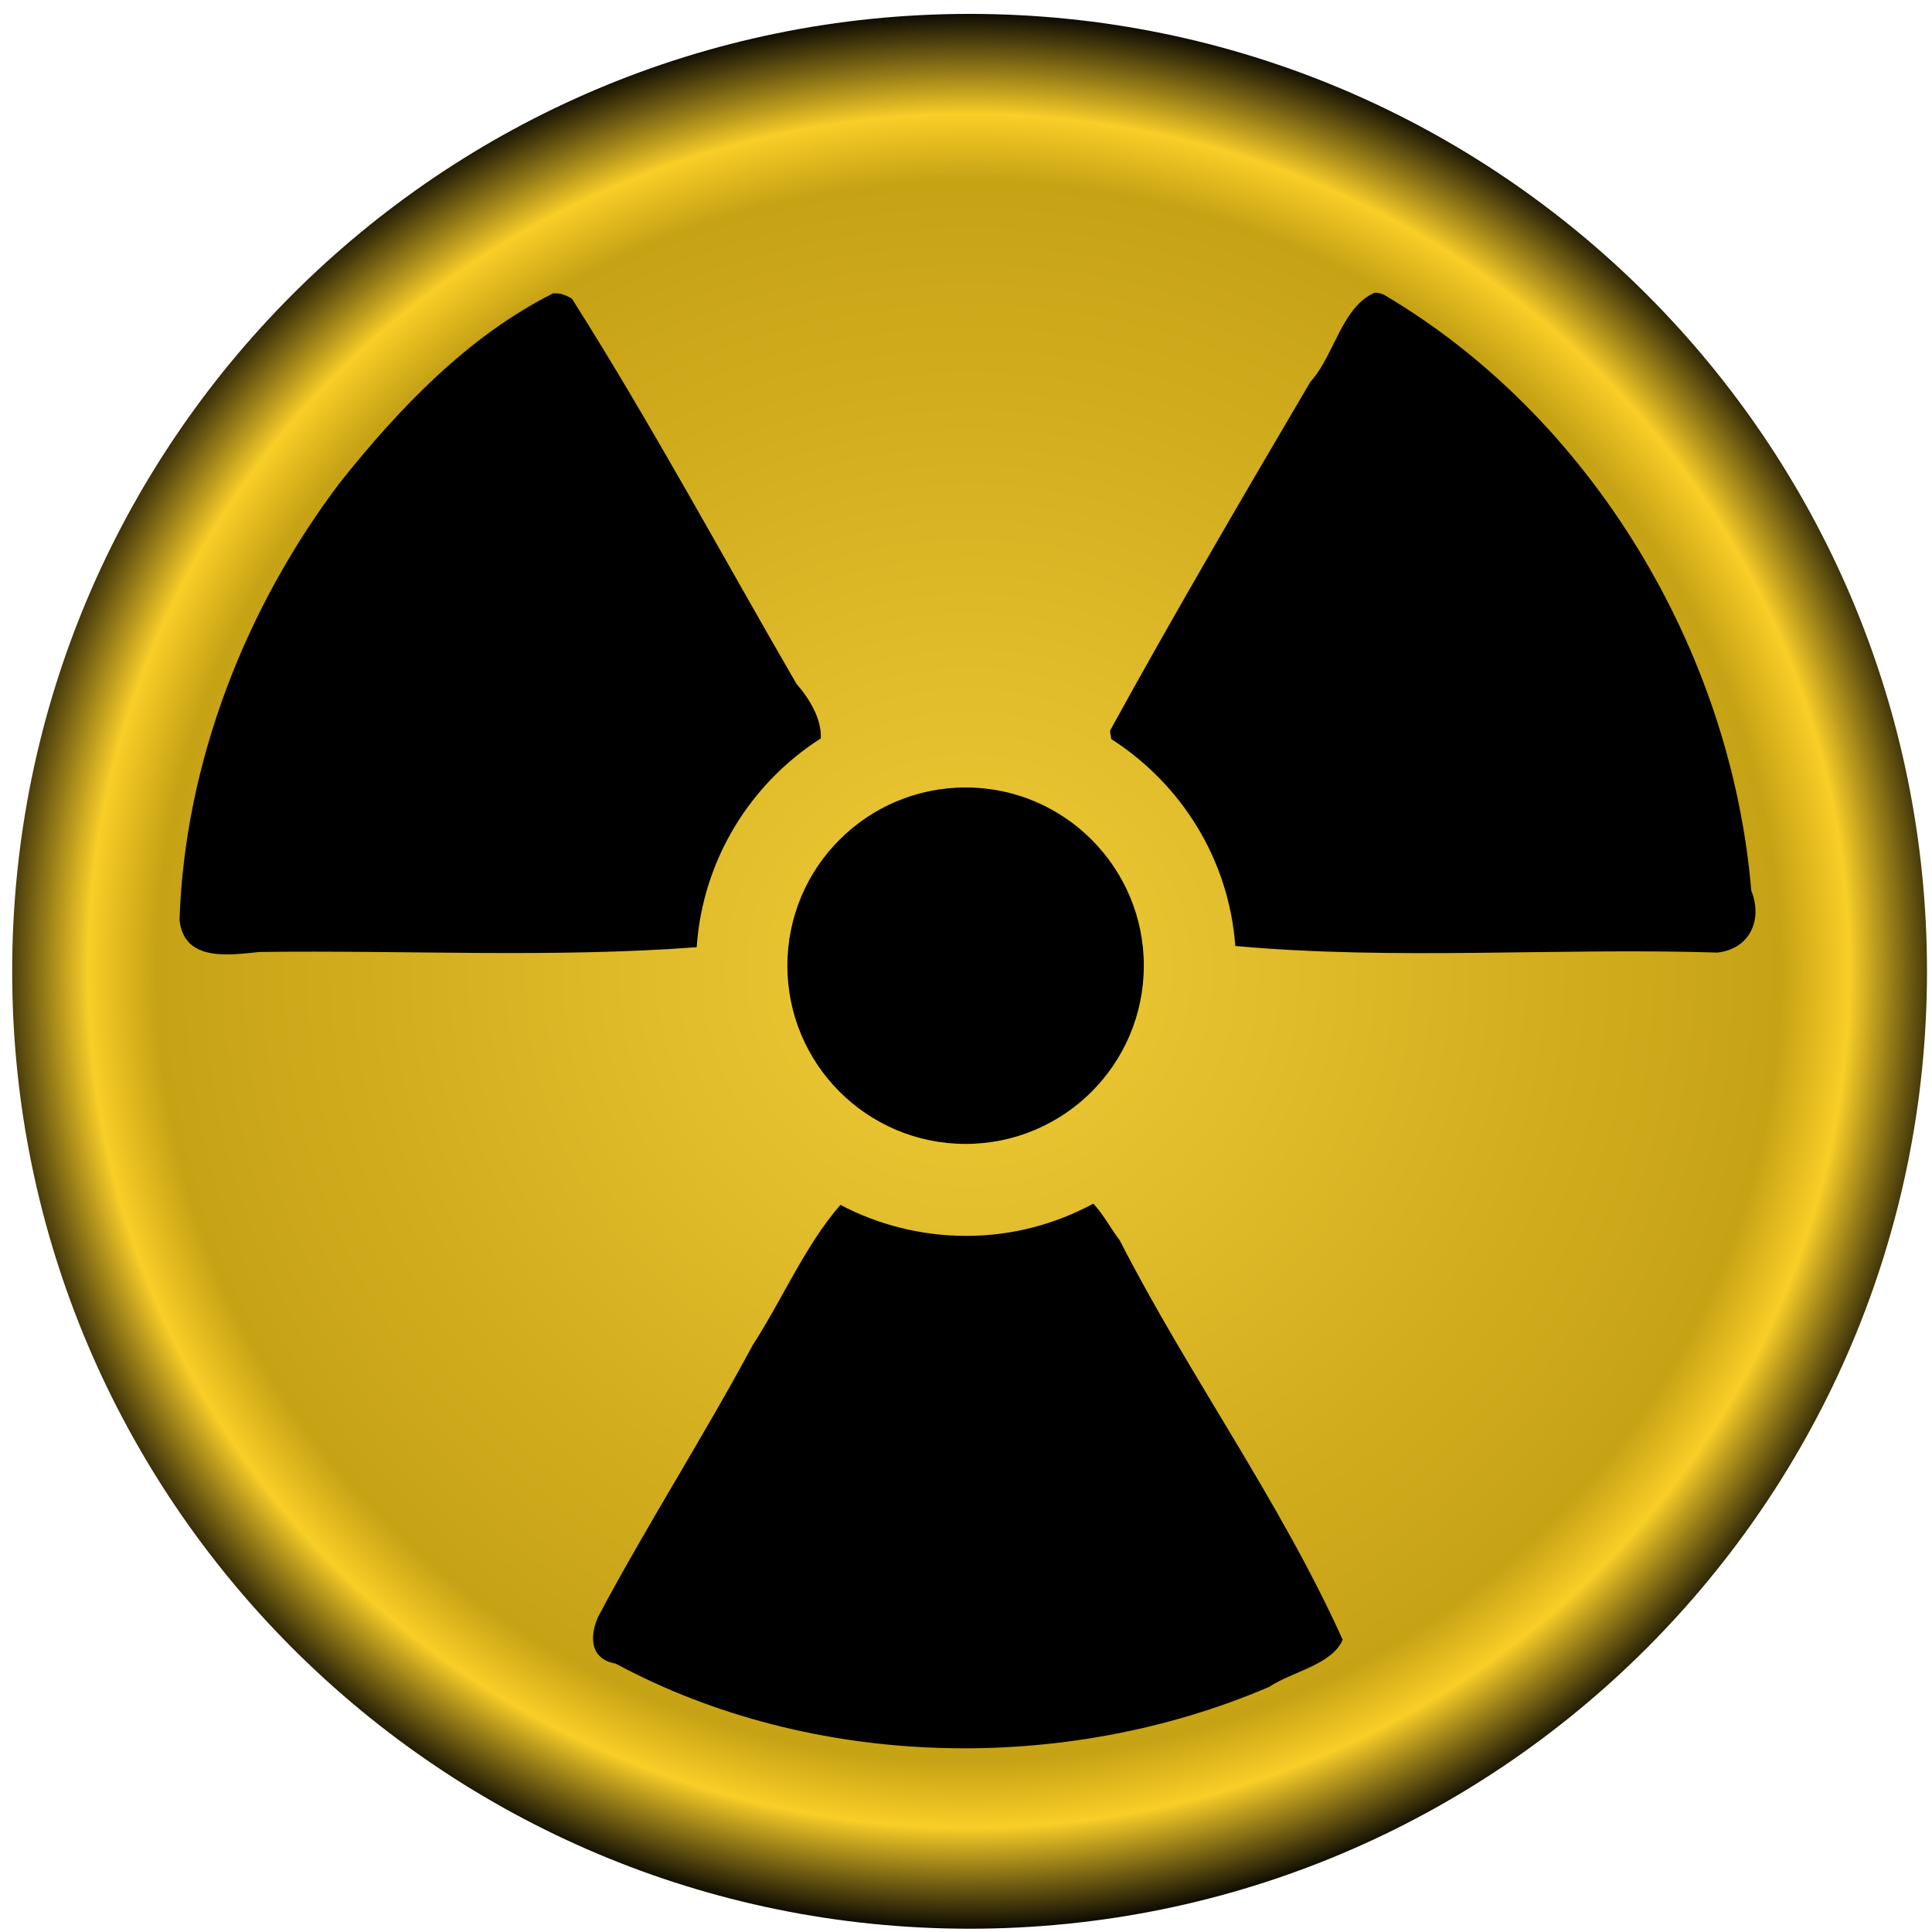 <?xml version="1.0"?>
<svg xmlns:rdf="http://www.w3.org/1999/02/22-rdf-syntax-ns#" xmlns="http://www.w3.org/2000/svg" xmlns:cc="http://creativecommons.org/ns#" xmlns:xlink="http://www.w3.org/1999/xlink" xmlns:dc="http://purl.org/dc/elements/1.1/" xmlns:svg="http://www.w3.org/2000/svg" id="svg3428" viewBox="0 0 101.22 101.22" version="1.1">
  <defs id="defs3430">
    <radialGradient id="radialGradient3004" gradientUnits="userSpaceOnUse" cy="-768" cx="-528" gradientTransform="matrix(1.021 0 0 .993 10.855 -5.456)" r="243">
      <stop id="stop4294" stop-color="#f1cc38" offset="0"/>
      <stop id="stop4296" stop-color="#c6a215" offset=".821"/>
      <stop id="stop4298" stop-color="#f9ce27" offset=".89"/>
      <stop id="stop4300" offset="1"/>
    </radialGradient>
  </defs>
  <g id="layer1" transform="translate(-143.68 -113.18)">
    <path id="path68842" transform="matrix(.209 0 0 .209 304.83 324.58)" fill="url(#radialGradient3004)" d="m-288-768c0 132.55-107.45 240-240 240s-240-107.45-240-240 107.45-240 240-240 240 107.45 240 240z"/>
    <path id="path68846" style="block-progression:tb;color:#000000;text-transform:none;text-indent:0" transform="translate(143.68 113.18)" d="m72 15.344c-1.714 0.764-2.105 3.307-3.344 4.656-3.561 6.051-7.251 12.36-10.5 18.281 0.007 0.139 0.038 0.277 0.063 0.407 0.002 0.009-0.002 0.021 0 0.031 3.647 2.336 6.165 6.276 6.5 10.843 8.395 0.758 16.865 0.084 25.25 0.344 1.69-0.177 2.404-1.7 1.781-3.25-1.056-12.593-8.403-24.831-19.25-31.218-0.155-0.065-0.341-0.121-0.5-0.094zm-43.031 0.031c-4.427 2.218-8.066 6.016-11.157 9.906-4.957 6.546-8.134 14.688-8.406 22.907 0.227 2.214 2.577 1.849 4.188 1.687 7.615-0.103 15.36 0.321 22.906-0.25 0.317-4.598 2.829-8.592 6.5-10.937 0.06-0.996-0.576-2.065-1.281-2.876-3.889-6.71-7.632-13.661-11.75-20.156-0.28-0.194-0.658-0.324-1-0.281zm28.312 47.687c-1.989 1.068-4.24 1.688-6.656 1.688-2.375 0-4.628-0.59-6.594-1.625-1.851 2.121-3.05 4.972-4.593 7.344-2.593 4.824-5.532 9.414-8.094 14.219-0.457 1.013-0.458 2.233 0.906 2.468 10.345 5.569 23.536 5.813 34.25 1.219 1.17-0.792 3.29-1.152 3.844-2.469-3.28-7.268-8.056-13.839-11.688-20.937-0.413-0.514-0.839-1.343-1.375-1.907z"/>
    <path id="path4312" style="color:#000000" transform="matrix(.532 0 0 .532 174.25 143.58)" d="m55.18 37.958c0 9.693-7.858 17.551-17.551 17.551-9.693 0-17.551-7.858-17.551-17.551 0-9.693 7.858-17.551 17.551-17.551 9.693 0 17.551 7.858 17.551 17.551z"/>
  </g>
</svg>
